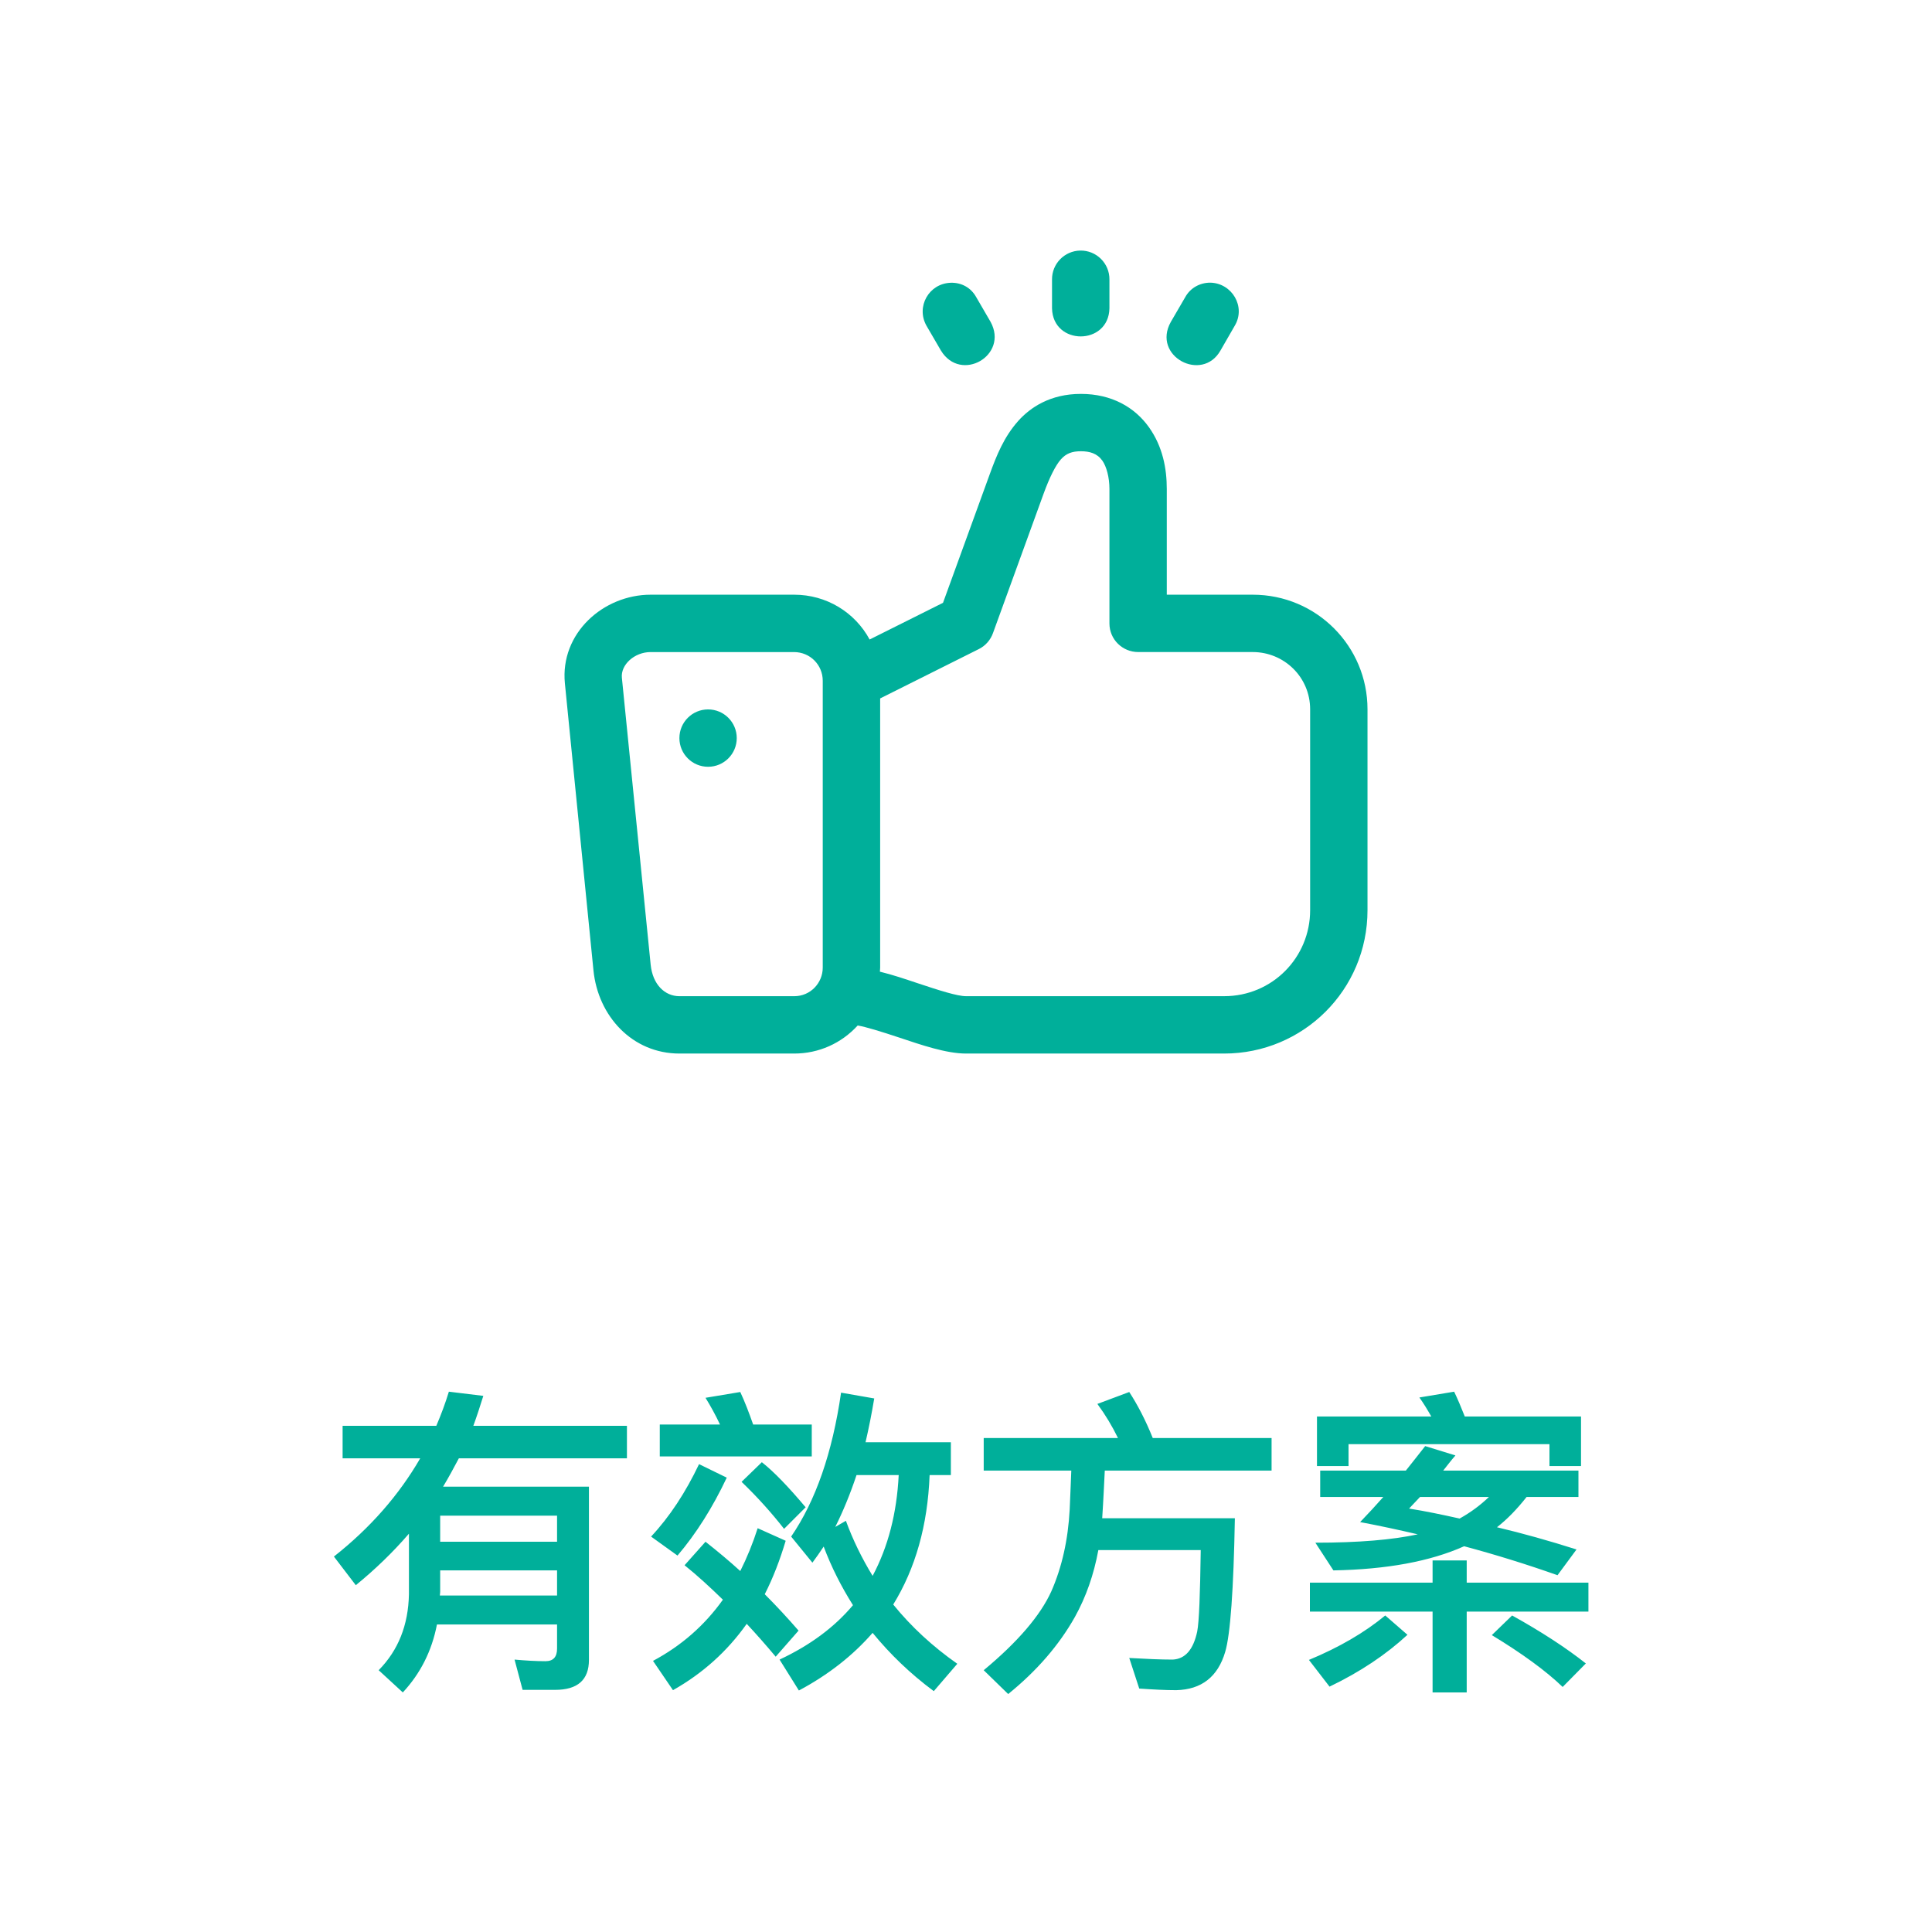 <svg width="120" height="120" viewBox="0 0 120 120" fill="none" xmlns="http://www.w3.org/2000/svg">
<path d="M67.093 15.563C66.114 15.583 65.331 16.387 65.343 17.365V19.153C65.394 21.476 68.857 21.476 68.909 19.153V17.365C68.921 16.36 68.098 15.543 67.093 15.563ZM75.175 17.557C74.524 17.555 73.93 17.887 73.616 18.458L72.722 19.995C71.529 22.123 74.67 23.792 75.811 21.763L76.692 20.232C77.398 19.052 76.522 17.585 75.175 17.557ZM59.056 17.563C57.695 17.604 56.881 19.051 57.545 20.232L58.44 21.769C59.672 23.802 62.664 22.083 61.529 19.995L60.635 18.457C60.313 17.872 59.724 17.543 59.056 17.563ZM67.134 24.466C65.225 24.466 63.984 25.316 63.241 26.149C62.354 27.144 61.897 28.292 61.477 29.448L58.572 37.442L54.014 39.721C53.103 38.032 51.334 36.938 49.328 36.938H40.414C37.478 36.938 34.775 39.33 35.087 42.452L36.861 60.272C37.145 63.108 39.267 65.438 42.202 65.438H49.328C50.857 65.438 52.261 64.802 53.273 63.695C53.776 63.778 54.739 64.075 55.876 64.453C57.211 64.899 58.772 65.438 60.005 65.438H76.034C80.937 65.438 84.938 61.494 84.938 56.535V44.056C84.938 40.14 81.774 36.938 77.809 36.938H72.471V30.369C72.471 29.114 72.222 27.744 71.368 26.543C70.48 25.292 69.043 24.466 67.134 24.466ZM68.467 28.609C68.727 28.975 68.909 29.651 68.909 30.369V38.726C68.909 39.71 69.713 40.5 70.697 40.5H77.809C79.753 40.5 81.375 42.051 81.375 44.056V56.535C81.375 59.471 79.024 61.875 76.034 61.875H60.005C59.459 61.875 58.342 61.517 57.006 61.072C56.224 60.811 55.455 60.547 54.651 60.352C54.654 60.272 54.668 60.182 54.668 60.101V43.381L60.809 40.309C61.213 40.103 61.522 39.751 61.675 39.325L64.817 30.672C65.19 29.646 65.568 28.896 65.896 28.529C66.223 28.162 66.59 28.028 67.134 28.028C67.679 28.028 68.147 28.159 68.467 28.609ZM40.414 40.501H49.31C50.327 40.501 51.102 41.306 51.102 42.282V60.101C51.102 61.05 50.344 61.876 49.328 61.876H42.202C41.29 61.876 40.537 61.147 40.414 59.917L38.626 42.097C38.545 41.292 39.403 40.501 40.414 40.501ZM43.98 44.063C42.996 44.063 42.199 44.86 42.199 45.844C42.199 46.828 42.996 47.626 43.98 47.626C44.964 47.626 45.761 46.828 45.761 45.844C45.761 44.86 44.964 44.063 43.98 44.063Z" fill="#00AF9A"/>
<path d="M27.34 97.54V98.88C27.34 98.96 27.32 99.02 27.32 99.1H34.6V97.54H27.34ZM34.6 95.76V94.14H27.34V95.76H34.6ZM27.14 100.9C26.82 102.56 26.1 103.96 25.02 105.12L23.52 103.74C24.74 102.5 25.36 100.94 25.4 99.02V95.26C24.4 96.42 23.3 97.48 22.1 98.46L20.74 96.68C23 94.9 24.78 92.86 26.1 90.58H21.28V88.56H27.1C27.4 87.86 27.66 87.16 27.88 86.44L30.02 86.7C29.82 87.34 29.62 87.96 29.4 88.56H38.94V90.58H28.5C28.18 91.18 27.86 91.78 27.52 92.34H36.58V103.1C36.58 104.34 35.88 104.96 34.48 104.96H32.46L31.96 103.08C32.64 103.14 33.28 103.18 33.88 103.18C34.36 103.18 34.6 102.92 34.6 102.4V100.9H27.14ZM43.42 90.94L45.14 91.78C44.26 93.64 43.24 95.26 42.08 96.62L40.44 95.44C41.6 94.2 42.58 92.7 43.42 90.94ZM48.7 94.96C47.92 93.96 47.04 92.98 46.06 92.04L47.32 90.82C48.08 91.42 48.98 92.36 50.04 93.62L48.7 94.96ZM43.82 95.76C44.58 96.36 45.3 96.96 45.98 97.58C46.4 96.74 46.76 95.86 47.06 94.92L48.8 95.7C48.44 96.9 48.02 98 47.5 99.02C48.24 99.76 48.94 100.52 49.6 101.28L48.18 102.9C47.56 102.16 46.96 101.48 46.38 100.86C45.16 102.58 43.64 103.94 41.8 104.98L40.56 103.16C42.32 102.22 43.76 100.96 44.9 99.36C44.1 98.58 43.32 97.86 42.52 97.22L43.82 95.76ZM45.98 86.46C46.26 87.06 46.52 87.74 46.78 88.48H50.42V90.46H40.98V88.48H44.72C44.44 87.88 44.14 87.34 43.82 86.82L45.98 86.46ZM53.2 91.62C52.8 92.82 52.36 93.88 51.88 94.84L52.54 94.46C52.98 95.66 53.54 96.8 54.2 97.88C55.16 96.08 55.7 94 55.82 91.62H53.2ZM52.98 99.7C52.26 98.56 51.64 97.34 51.16 96.06C50.92 96.42 50.7 96.74 50.46 97.06L49.14 95.44C50.66 93.22 51.7 90.24 52.24 86.5L54.3 86.86C54.14 87.82 53.96 88.72 53.76 89.58H59.06V91.62H57.74C57.62 94.74 56.86 97.42 55.48 99.66C56.6 101.04 57.92 102.26 59.46 103.34L58 105.04C56.54 103.96 55.28 102.74 54.2 101.42C52.98 102.82 51.46 104.02 49.62 105L48.42 103.08C50.3 102.2 51.82 101.08 52.98 99.7ZM61.1 89.32H69.44C69.08 88.58 68.66 87.88 68.16 87.2L70.14 86.46C70.66 87.26 71.16 88.22 71.6 89.32H78.98V91.34H68.62C68.58 92.1 68.54 93.08 68.46 94.3H76.7C76.62 98.74 76.42 101.52 76.1 102.6C75.64 104.16 74.62 104.94 73.06 104.98C72.4 104.98 71.64 104.94 70.76 104.88L70.14 102.98C71.2 103.04 72.1 103.08 72.84 103.08C73.62 103.04 74.12 102.46 74.36 101.34C74.48 100.72 74.54 99.04 74.58 96.28H68.22C67.94 97.8 67.46 99.18 66.76 100.44C65.78 102.18 64.4 103.78 62.62 105.22L61.1 103.74C63.22 101.98 64.62 100.34 65.3 98.84C65.96 97.34 66.34 95.64 66.44 93.76C66.48 92.76 66.52 91.96 66.54 91.34H61.1V89.32ZM88.52 89.82L90.4 90.4C90.12 90.72 89.88 91.04 89.64 91.34H98.04V92.98H94.82C94.22 93.74 93.62 94.36 92.98 94.86C94.58 95.24 96.22 95.7 97.92 96.24L96.74 97.84C94.82 97.16 92.88 96.56 90.94 96.04C88.84 96.98 86.14 97.48 82.82 97.54L81.7 95.82C84.38 95.82 86.5 95.64 88.06 95.3C86.86 95.02 85.66 94.76 84.48 94.54C84.98 94.02 85.46 93.5 85.92 92.98H82V91.34H87.32C87.74 90.82 88.14 90.3 88.52 89.82ZM90.66 94.32C91.38 93.92 91.98 93.46 92.48 92.98H88.2C87.96 93.24 87.72 93.48 87.52 93.7C88.54 93.86 89.58 94.08 90.66 94.32ZM98.2 87.98V91.06H96.24V89.7H83.76V91.06H81.8V87.98H88.9C88.66 87.56 88.42 87.16 88.16 86.8L90.32 86.44C90.54 86.9 90.76 87.42 90.98 87.98H98.2ZM81.36 98.3H88.98V96.92H91.1V98.3H98.66V100.1H91.1V105.12H88.98V100.1H81.36V98.3ZM93.92 100.34C95.72 101.34 97.26 102.34 98.5 103.32L97.06 104.78C96.02 103.78 94.54 102.7 92.66 101.56L93.92 100.34ZM86.04 100.34L87.42 101.54C86.1 102.76 84.5 103.84 82.58 104.76L81.3 103.1C83.18 102.32 84.76 101.4 86.04 100.34Z" fill="#00AF9A"/>
</svg>
